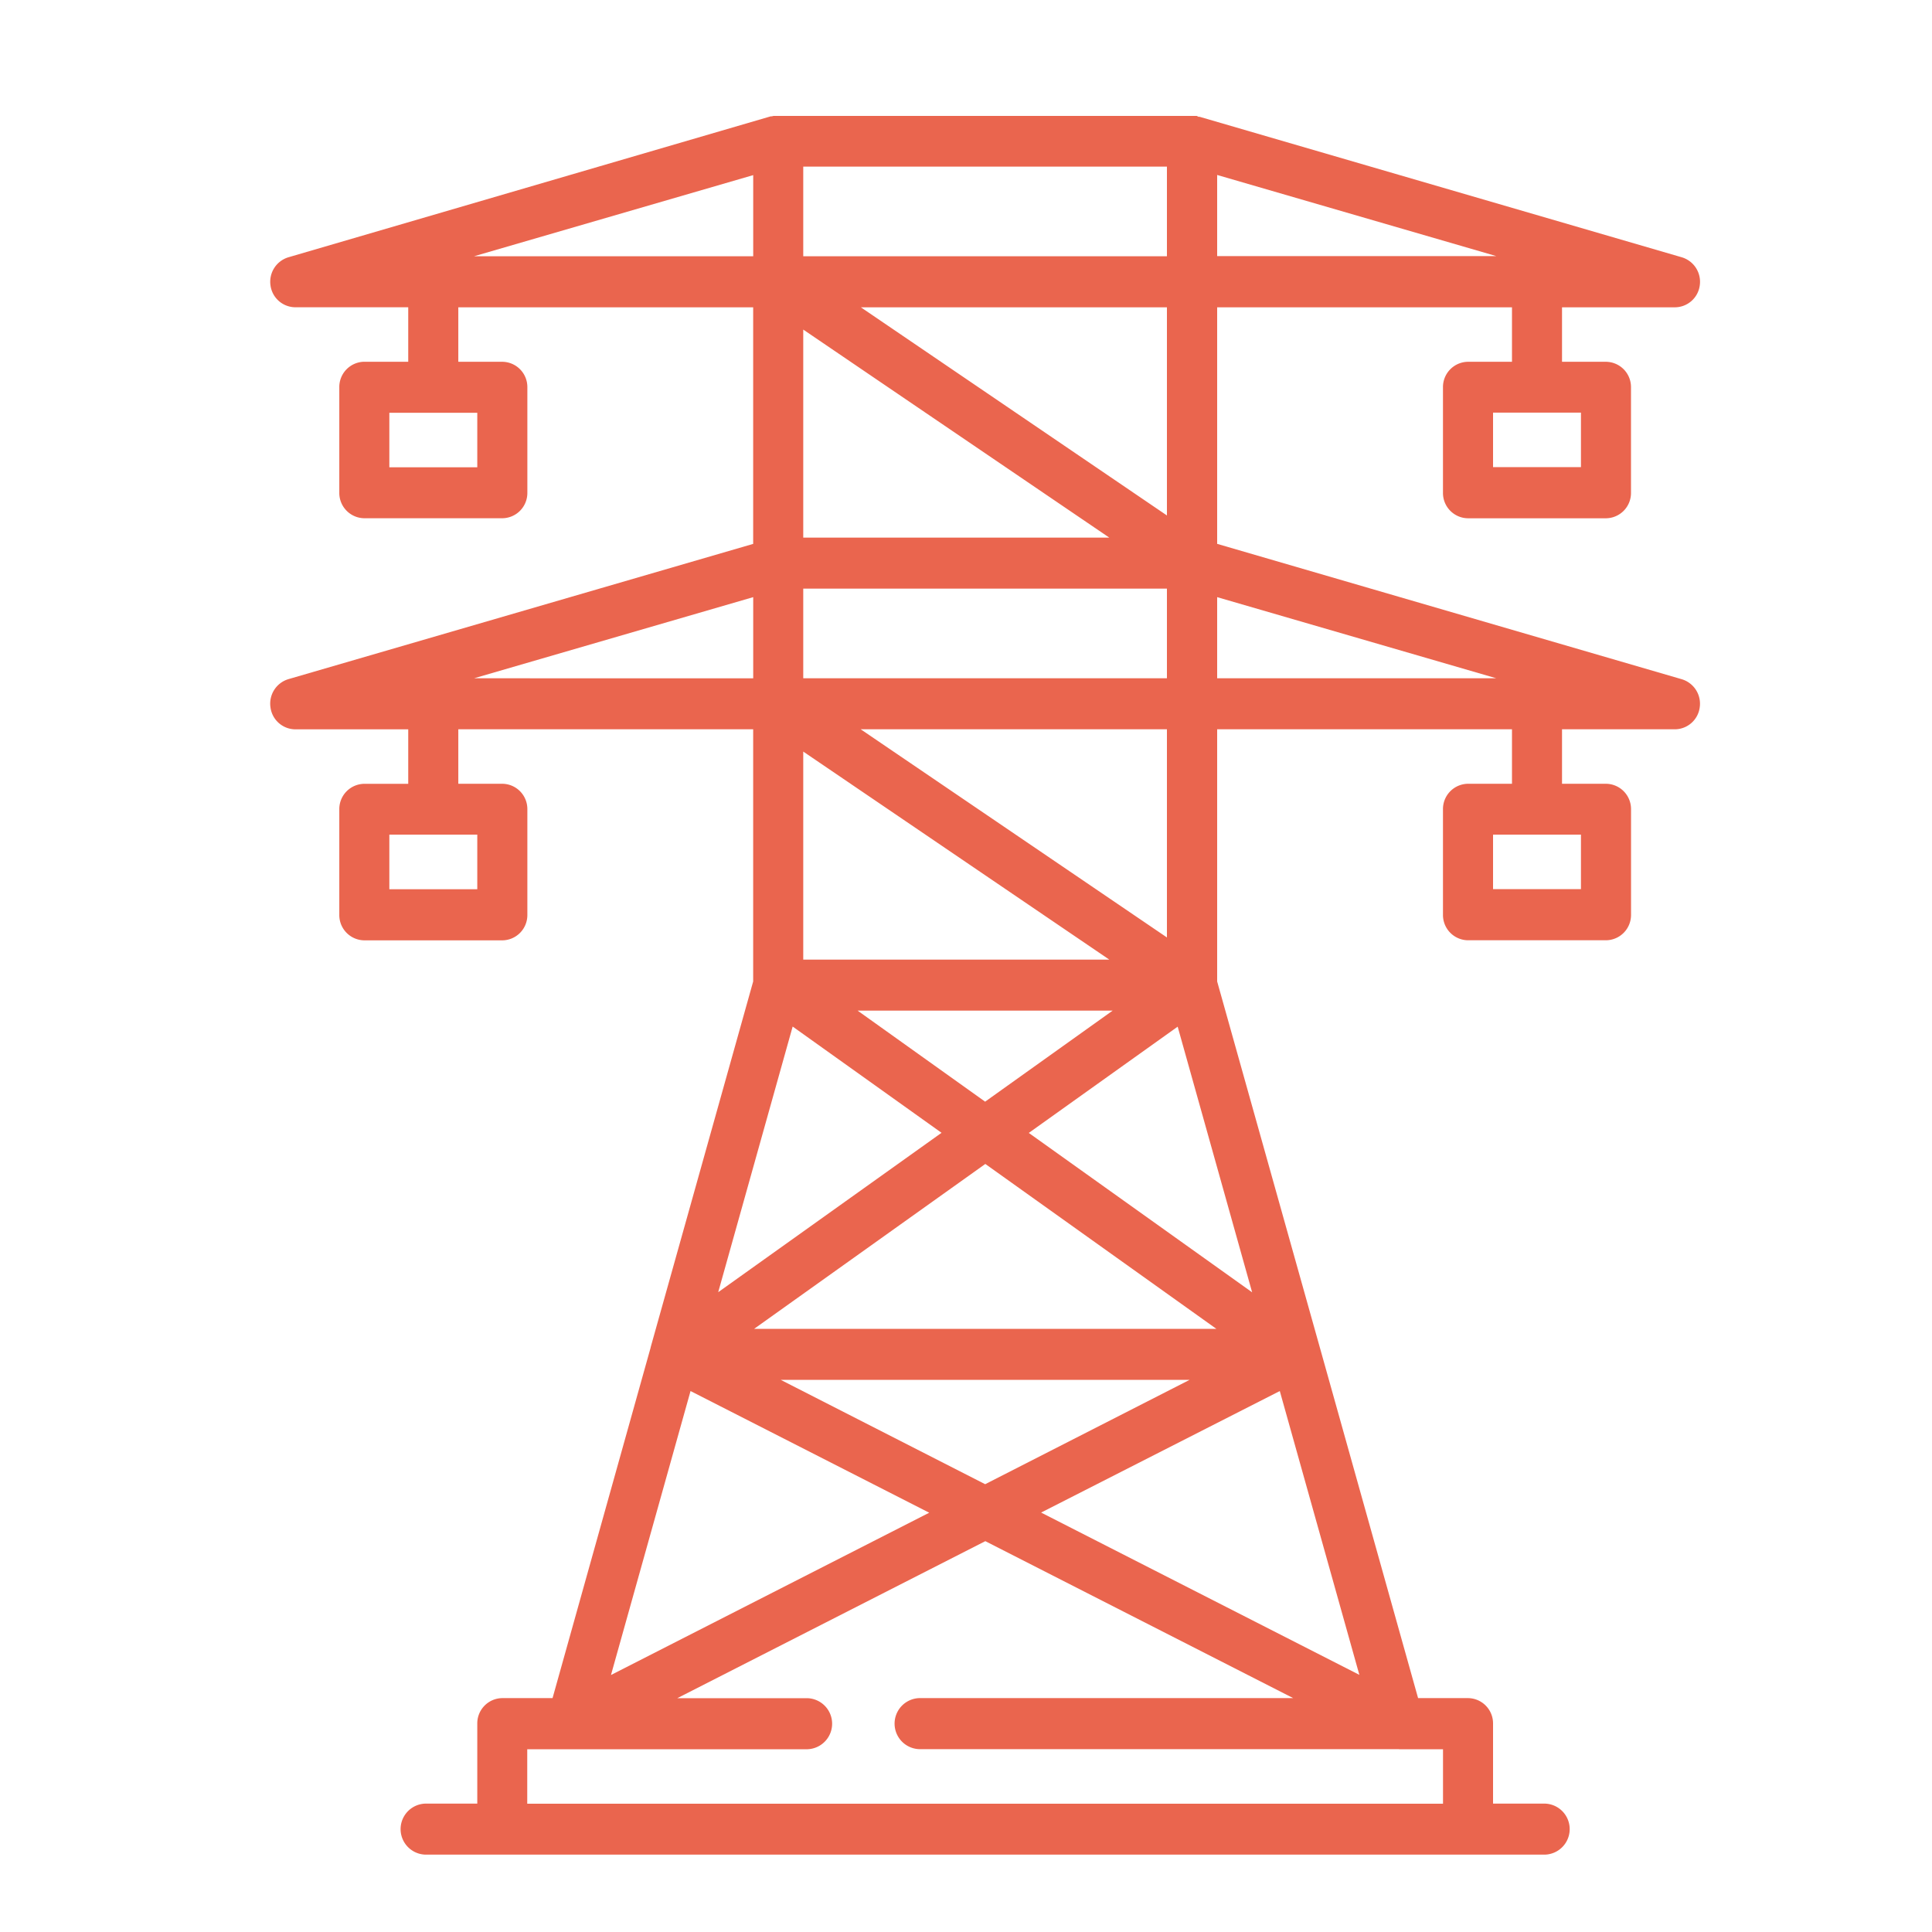 <svg id="Agrupar_1" data-name="Agrupar 1" xmlns="http://www.w3.org/2000/svg" width="50" height="50" viewBox="0 0 50 50">
  <defs>
    <style>
      .cls-1 {
        fill: none;
      }

      .cls-2 {
        fill: #ea654e;
        fill-rule: evenodd;
      }
    </style>
  </defs>
  <rect id="Retângulo_1" data-name="Retângulo 1" class="cls-1" width="50" height="50"/>
  <path id="Forma_1_copiar" data-name="Forma 1 copiar" class="cls-2" d="M43.526,17.579L31.5,14.075V7.953H39.13v1.41H37.992a0.654,0.654,0,0,0-.648.66v2.73a0.654,0.654,0,0,0,.648.66h3.57a0.654,0.654,0,0,0,.648-0.66v-2.73a0.654,0.654,0,0,0-.648-0.66H40.425V7.953h2.923a0.652,0.652,0,0,0,.642-0.568,0.661,0.661,0,0,0-.464-0.726L31.044,3.022h0l-0.013,0-0.015,0L30.972,3,30.941,3,30.91,3l-0.043,0H20.125l-0.044,0-0.03,0L20.019,3l-0.041.01-0.016,0-0.013,0h0L7.465,6.658A0.661,0.661,0,0,0,7,7.384a0.652,0.652,0,0,0,.642.568h2.923v1.41H9.429a0.654,0.654,0,0,0-.648.66v2.73a0.654,0.654,0,0,0,.648.66H13a0.654,0.654,0,0,0,.648-0.66v-2.73A0.654,0.654,0,0,0,13,9.363H11.861V7.953h7.631v6.123l-12.027,3.5A0.661,0.661,0,0,0,7,18.306a0.652,0.652,0,0,0,.642.569h2.923v1.41H9.429a0.654,0.654,0,0,0-.648.66v2.731a0.654,0.654,0,0,0,.648.66H13a0.654,0.654,0,0,0,.648-0.66V20.944A0.654,0.654,0,0,0,13,20.284H11.861v-1.41h7.631V25.4l-2.649,9.452h0l-0.005.018h0v0.007L14.3,43.947H13a0.654,0.654,0,0,0-.648.66v2.07H11.028a0.66,0.66,0,0,0,0,1.321H39.963a0.66,0.66,0,0,0,0-1.321H38.64v-2.07a0.654,0.654,0,0,0-.648-0.66H36.7l-2.54-9.065v0l-0.006-.021v0L31.5,25.4V18.874H39.13v1.41H37.992a0.654,0.654,0,0,0-.648.66v2.73a0.654,0.654,0,0,0,.648.66h3.571a0.654,0.654,0,0,0,.648-0.66v-2.73a0.654,0.654,0,0,0-.648-0.66H40.425v-1.41h2.923a0.652,0.652,0,0,0,.641-0.569A0.661,0.661,0,0,0,43.526,17.579Zm-2.611-6.9v1.41H38.64v-1.41h2.275ZM31.5,4.528l7.225,2.1H31.5v-2.1h0ZM12.352,10.683v1.41H10.076v-1.41h2.275Zm0,10.921v1.41H10.076V21.6h2.275ZM20.788,4.312H30.2v2.32H20.788V4.312ZM30.2,7.953V13.34L22.279,7.953H30.2Zm-9.416.574,7.925,5.387H20.788V8.526h0Zm0,6.707H30.2v2.32H20.788v-2.32ZM19.517,34.39L25.5,30.123l5.979,4.267H19.517Zm11.269,1.321-5.29,2.7-5.29-2.7h10.58Zm-8.591-9.556h6.6l-3.3,2.356ZM30.2,18.874v5.387l-7.925-5.387H30.2Zm-9.416.574,7.925,5.387H20.788V19.448ZM12.268,6.632l7.225-2.1v2.1H12.268Zm0,10.922,7.225-2.1v2.1H12.268Zm8.246,9.013,3.853,2.75-5.78,4.125ZM17.871,36l6.177,3.149-8.236,4.2Zm18.336,9.27h1.138v1.41h-23.7v-1.41H20.9a0.661,0.661,0,0,0,0-1.321H17.528L25.5,39.885l7.968,4.062H23.787a0.661,0.661,0,0,0,0,1.321H36.207ZM35.18,43.345l-8.236-4.2L33.121,36Zm-2.775-9.9-5.78-4.125,3.853-2.75ZM31.5,17.554v-2.1l7.225,2.1H31.5ZM40.915,21.6v1.41H38.64V21.6h2.275Z"/>
</svg>
